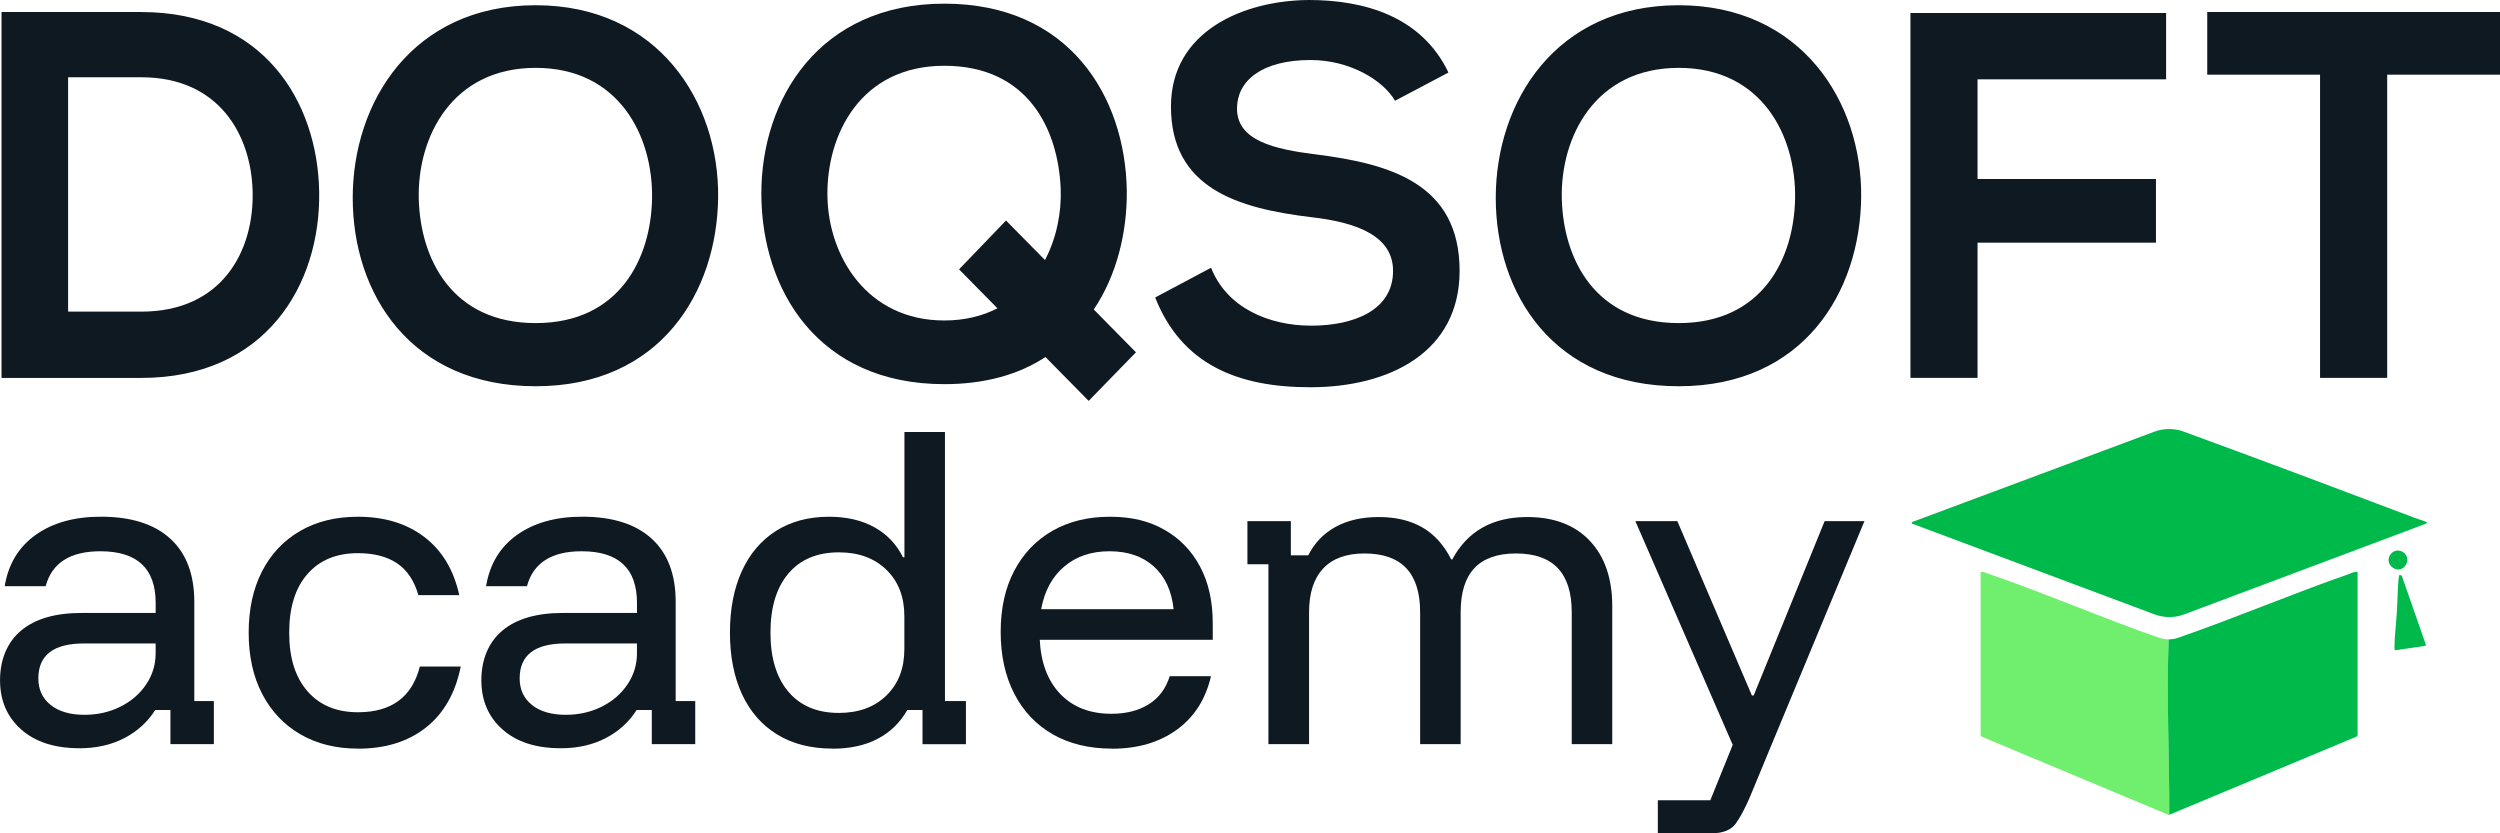 <svg xmlns="http://www.w3.org/2000/svg" width="2151" height="717" viewBox="0 0 2151 717" fill="none"><g clip-path="url(#clip0_2650_1651)"><path d="M2087.93 450.124C2087.83 450.285 2087.68 450.413 2087.52 450.477L1879.32 528.581C1871.06 531.696 1861.99 531.696 1853.71 528.581L1645.35 450.606C1645.35 450.606 1645.1 450.478 1645.01 450.381C1644.66 449.932 1644.82 449.289 1645.35 449.097L1853.55 371.442C1861.71 368.392 1870.66 368.359 1878.82 371.346C1944.86 395.497 2010.81 420.289 2076.61 445.178C2080.2 446.527 2083.86 447.716 2087.49 448.968C2087.96 449.129 2088.18 449.707 2087.93 450.156V450.124Z" fill="#00B94B"></path><path d="M1865.93 550.098C1863.09 550.098 1860.27 549.617 1857.55 548.685C1857.55 548.685 1857.49 548.685 1857.46 548.685C1808.27 531.536 1760.21 510.661 1710.96 493.704C1710.11 493.415 1704.11 490.846 1704.11 492.677V632.505C1704.11 632.794 1704.76 633.822 1705.23 633.919L1866.15 701.232L1866.47 701.103C1866.65 650.586 1863.96 600.712 1865.97 550.163L1865.93 550.098Z" fill="#70EF6E"></path><path d="M2021.63 493.672C1972.13 510.886 1923.6 531.568 1874.13 548.717C1871.47 549.649 1868.72 550.098 1865.93 550.098C1863.93 600.647 1866.62 650.554 1866.43 701.039L2027.35 633.854C2027.86 633.726 2028.42 632.859 2028.48 632.441V492.612C2028.48 490.782 2022.48 493.351 2021.63 493.64V493.672Z" fill="#00B94B"></path><path d="M2060.5 559.54C2060.35 558.609 2060.19 557.677 2060.19 556.714C2060.28 546.951 2061.69 536.064 2062.28 526.172C2062.82 517.63 2062.88 509.023 2063.5 500.513C2063.6 499.356 2063.82 494.892 2064.76 494.571L2066.47 495.31L2087.08 554.305C2087.3 554.691 2086.99 555.654 2086.71 555.686L2060.5 559.54Z" fill="#00B94B"></path><path d="M2057.22 476.459C2063.22 469.297 2074.92 477.133 2070.23 485.611C2064.38 496.209 2049.65 485.483 2057.22 476.459Z" fill="#00B94B"></path><path d="M1996.21 325.132H2053.94V64.23H2151V10.341H1899.11V64.23H1996.18V325.132H1996.21ZM1701.48 325.132V208.812H1854.99V154.024H1701.48V68.244H1863.71V11.208H1643.75V325.132H1701.48ZM1444.37 58.385C1516.51 58.385 1545.38 117.669 1544.5 170.659C1543.63 222.3 1516.51 277.988 1444.37 277.988C1372.23 277.988 1345.09 222.75 1343.77 171.109C1342.46 118.119 1372.2 58.385 1444.37 58.385ZM1444.37 4.496C1338.55 4.496 1286.95 87.578 1286.95 170.21C1286.95 252.842 1336.8 332.326 1444.37 332.326C1551.94 332.326 1600.48 251.043 1601.35 169.76C1602.23 87.578 1549.75 4.496 1444.37 4.496ZM1246.27 62.432C1223.1 13.938 1173.69 0 1126 0C1069.59 0.45 1007.49 26.945 1007.49 91.624C1007.49 162.117 1065.21 179.202 1127.75 186.813C1168.41 191.309 1198.58 203.449 1198.58 233.059C1198.58 267.197 1164.47 280.204 1128.16 280.204C1091.85 280.204 1055.58 264.917 1042.01 230.361L993.914 255.957C1016.65 313.443 1064.74 333.193 1127.28 333.193C1195.49 333.193 1255.84 303.102 1255.84 233.059C1255.84 158.07 1196.36 140.985 1132.54 132.892C1095.79 128.396 1064.31 120.785 1064.31 93.391C1064.31 70.043 1084.85 51.641 1127.72 51.641C1160.96 51.641 1189.8 68.694 1200.3 86.678L1246.21 62.432H1246.27ZM460.902 58.385C533.044 58.385 561.907 117.669 561.031 170.659C560.156 222.3 533.044 277.988 460.902 277.988C388.76 277.988 361.648 222.75 360.303 171.109C358.99 118.119 388.729 58.385 460.902 58.385ZM460.902 4.496C355.081 4.496 303.484 87.578 303.484 170.21C303.484 252.842 353.33 332.326 460.902 332.326C568.474 332.326 617.006 251.043 617.882 169.76C618.757 87.578 566.285 4.496 460.902 4.496ZM58.602 66.478H121.581C188.063 66.478 216.051 115.518 217.364 164.622C218.677 215.974 191.128 268.128 121.581 268.128H58.602V66.478ZM121.581 10.341H1.313V325.165H121.581C228.715 325.165 275.935 244.781 274.621 165.071C273.308 87.16 226.526 10.373 121.581 10.373" fill="#0E1921"></path><path d="M825.177 231.742L858.199 265.27C845.284 271.918 830.055 275.74 812.481 275.74C746.03 275.74 712.789 220.502 711.913 168.861C711.038 115.871 740.339 56.587 812.481 56.587C884.623 56.587 910.421 111.375 912.61 162.117C913.454 183.056 908.983 204.894 899.101 223.745L865.579 189.736L825.177 231.742ZM812.481 3.147C704.909 3.147 654.625 85.33 655.063 167.512C655.501 249.245 703.595 330.528 812.481 330.528C847.035 330.528 876.336 322.435 899.507 307.18L936.689 344.915L977.372 303.134L941.067 266.298C960.736 237.105 969.93 199.82 969.492 163.915C968.178 83.082 920.084 3.147 812.512 3.147" fill="#0E1921"></path><path d="M68.202 643.778C47.032 643.778 30.364 638.382 18.231 627.624C6.098 616.865 0.032 602.735 0.032 585.264C0.032 567.793 6.036 552.699 18.106 542.583C30.146 532.467 47.47 527.393 70.11 527.393H133.934V518.754C133.934 489.112 118.048 474.307 86.308 474.307C60.353 474.307 44.687 484.327 39.277 504.366H4.034C7.162 485.386 16.011 470.678 30.646 460.24C45.281 449.803 64.012 444.568 86.84 444.568C112.795 444.568 132.652 450.863 146.473 463.42C160.264 476.009 167.175 494.122 167.175 517.79V603.184H183.998V640.277H146.63V610.86H133.558C127.117 621.104 118.298 629.133 107.103 635.01C95.908 640.855 82.931 643.81 68.171 643.81L68.202 643.778ZM72.862 615.003C84.057 615.003 94.345 612.658 103.695 607.969C113.045 603.281 120.393 596.89 125.803 588.797C131.213 580.704 133.902 571.84 133.902 562.27V553.631H72.236C46.094 553.631 32.991 563.651 32.991 583.69C32.991 593.293 36.525 600.904 43.592 606.556C50.659 612.209 60.416 615.035 72.862 615.035V615.003Z" fill="#0E1921"></path><path d="M307.956 644.099C289.068 644.099 272.557 639.988 258.454 631.799C244.32 623.609 233.375 612.016 225.62 597.115C217.833 582.181 213.956 564.614 213.956 544.35C213.956 524.085 217.802 506.518 225.463 491.585C233.125 476.651 244.038 465.09 258.173 456.9C272.276 448.711 288.881 444.6 307.987 444.6C330.815 444.6 349.859 450.413 365.119 462.039C380.379 473.664 390.386 490.332 395.17 512.074H359.991C356.457 499.71 350.39 490.589 341.76 484.744C333.129 478.899 321.871 475.945 307.987 475.945C289.506 475.945 275.028 481.918 264.552 493.865C254.076 505.812 248.823 522.64 248.823 544.382C248.823 566.124 254.076 582.695 264.552 594.738C275.028 606.781 289.506 612.819 307.987 612.819C336.85 612.819 354.581 599.716 361.241 573.478H396.421C391.856 596.28 381.88 613.782 366.526 625.922C351.172 638.061 331.659 644.163 307.987 644.163L307.956 644.099Z" fill="#0E1921"></path><path d="M482.322 643.778C461.152 643.778 444.485 638.382 432.351 627.624C420.218 616.865 414.152 602.735 414.152 585.264C414.152 567.793 420.156 552.699 432.226 542.583C444.266 532.467 461.59 527.393 484.23 527.393H548.054V518.754C548.054 489.112 532.168 474.307 500.428 474.307C474.473 474.307 458.807 484.327 453.397 504.366H418.217C421.344 485.386 430.194 470.678 444.829 460.24C459.463 449.803 478.195 444.568 501.022 444.568C526.977 444.568 546.834 450.863 560.656 463.42C574.446 476.009 581.357 494.122 581.357 517.79V603.184H598.181V640.277H560.812V610.86H547.741C541.299 621.104 532.481 629.133 521.286 635.01C510.091 640.855 497.114 643.81 482.354 643.81L482.322 643.778ZM486.982 615.003C498.177 615.003 508.465 612.658 517.815 607.969C527.165 603.281 534.514 596.89 539.923 588.797C545.333 580.704 548.023 571.84 548.023 562.27V553.631H486.356C460.214 553.631 447.111 563.651 447.111 583.69C447.111 593.293 450.645 600.904 457.712 606.556C464.779 612.209 474.536 615.035 486.982 615.035V615.003Z" fill="#0E1921"></path><path d="M716.479 644.099C697.81 644.099 681.862 640.052 668.697 631.959C655.501 623.866 645.432 612.337 638.489 597.436C631.547 582.502 628.045 564.807 628.045 544.35C628.045 523.892 631.485 506.197 638.333 491.263C645.181 476.33 655 464.833 667.759 456.74C680.517 448.647 695.715 444.6 713.383 444.6C728.331 444.6 741.246 447.587 752.159 453.56C763.041 459.534 771.297 468.173 776.926 479.477H778.177V371.699H813.044V603.216H831.087V640.309H793.718V610.892H780.647C774.424 621.779 765.918 630.032 755.099 635.685C744.31 641.337 731.427 644.163 716.479 644.163V644.099ZM721.764 613.397C738.775 613.397 752.441 608.387 762.697 598.367C772.986 588.347 778.114 575.019 778.114 558.384V530.251C778.114 513.616 772.986 500.288 762.697 490.268C752.409 480.248 738.775 475.238 721.764 475.238C703.095 475.238 688.617 481.308 678.329 493.479C668.04 505.651 662.912 522.576 662.912 544.317C662.912 566.059 668.04 583.016 678.329 595.156C688.617 607.295 703.095 613.397 721.764 613.397Z" fill="#0E1921"></path><path d="M956.546 644.099C937.033 644.099 920.115 639.988 905.793 631.799C891.471 623.609 880.401 611.92 872.646 596.793C864.86 581.667 860.982 563.972 860.982 543.707C860.982 523.443 864.86 505.908 872.646 491.103C880.432 476.298 891.377 464.833 905.48 456.74C919.584 448.647 936.095 444.6 954.982 444.6C973.87 444.6 988.661 448.326 1001.86 455.808C1015.02 463.259 1025.25 473.825 1032.53 487.474C1039.79 501.123 1043.45 517.309 1043.45 536.096V550.484H894.598C895.63 570.523 901.603 586.131 912.516 597.339C923.43 608.548 938.002 614.136 956.264 614.136C968.929 614.136 979.624 611.406 988.348 605.978C997.073 600.551 1003.08 592.49 1006.42 581.828H1041.92C1037.35 601.643 1027.53 616.994 1012.49 627.881C997.448 638.768 978.811 644.195 956.608 644.195L956.546 644.099ZM895.818 524.181H1009.77C1008.11 508.413 1002.45 496.145 992.789 487.41C983.126 478.674 970.43 474.307 954.638 474.307C938.846 474.307 926.088 478.674 915.706 487.41C905.324 496.145 898.695 508.413 895.786 524.181H895.818Z" fill="#0E1921"></path><path d="M1091.35 640.245V485.483H1073.28V448.39H1110.65V477.807H1125.6C1131.01 467.145 1138.82 458.988 1149.11 453.336C1159.4 447.683 1171.78 444.857 1186.32 444.857C1200.87 444.857 1213.56 447.844 1223.85 453.817C1234.14 459.791 1242.36 468.943 1248.62 481.308H1249.55C1262.63 456.997 1284.11 444.857 1314 444.857C1337.05 444.857 1355 451.698 1367.88 465.314C1380.74 478.963 1387.18 497.718 1387.18 521.612V640.245H1352.31V526.718C1352.31 493.03 1336.33 476.201 1304.37 476.201C1272.41 476.201 1256.75 493.03 1256.75 526.718V640.245H1221.88V526.718C1221.88 493.03 1205.9 476.201 1173.94 476.201C1158.37 476.201 1146.55 480.505 1138.45 489.144C1130.35 497.783 1126.32 510.308 1126.32 526.718V640.245H1091.45H1091.35Z" fill="#0E1921"></path><path d="M1426.39 717V688.546H1471.55L1490.84 640.887L1407.07 448.39H1443.18L1507.32 598.367H1508.88L1569.92 448.39H1604.17L1524.46 640.245L1505.79 685.335C1501.63 695.13 1497.53 702.869 1493.5 708.522C1489.46 714.174 1482.33 717 1472.17 717H1426.39Z" fill="#0E1921"></path></g><defs><clipPath id="clip0_2650_1651"><rect width="2151" height="717" fill="white"></rect></clipPath></defs></svg>
